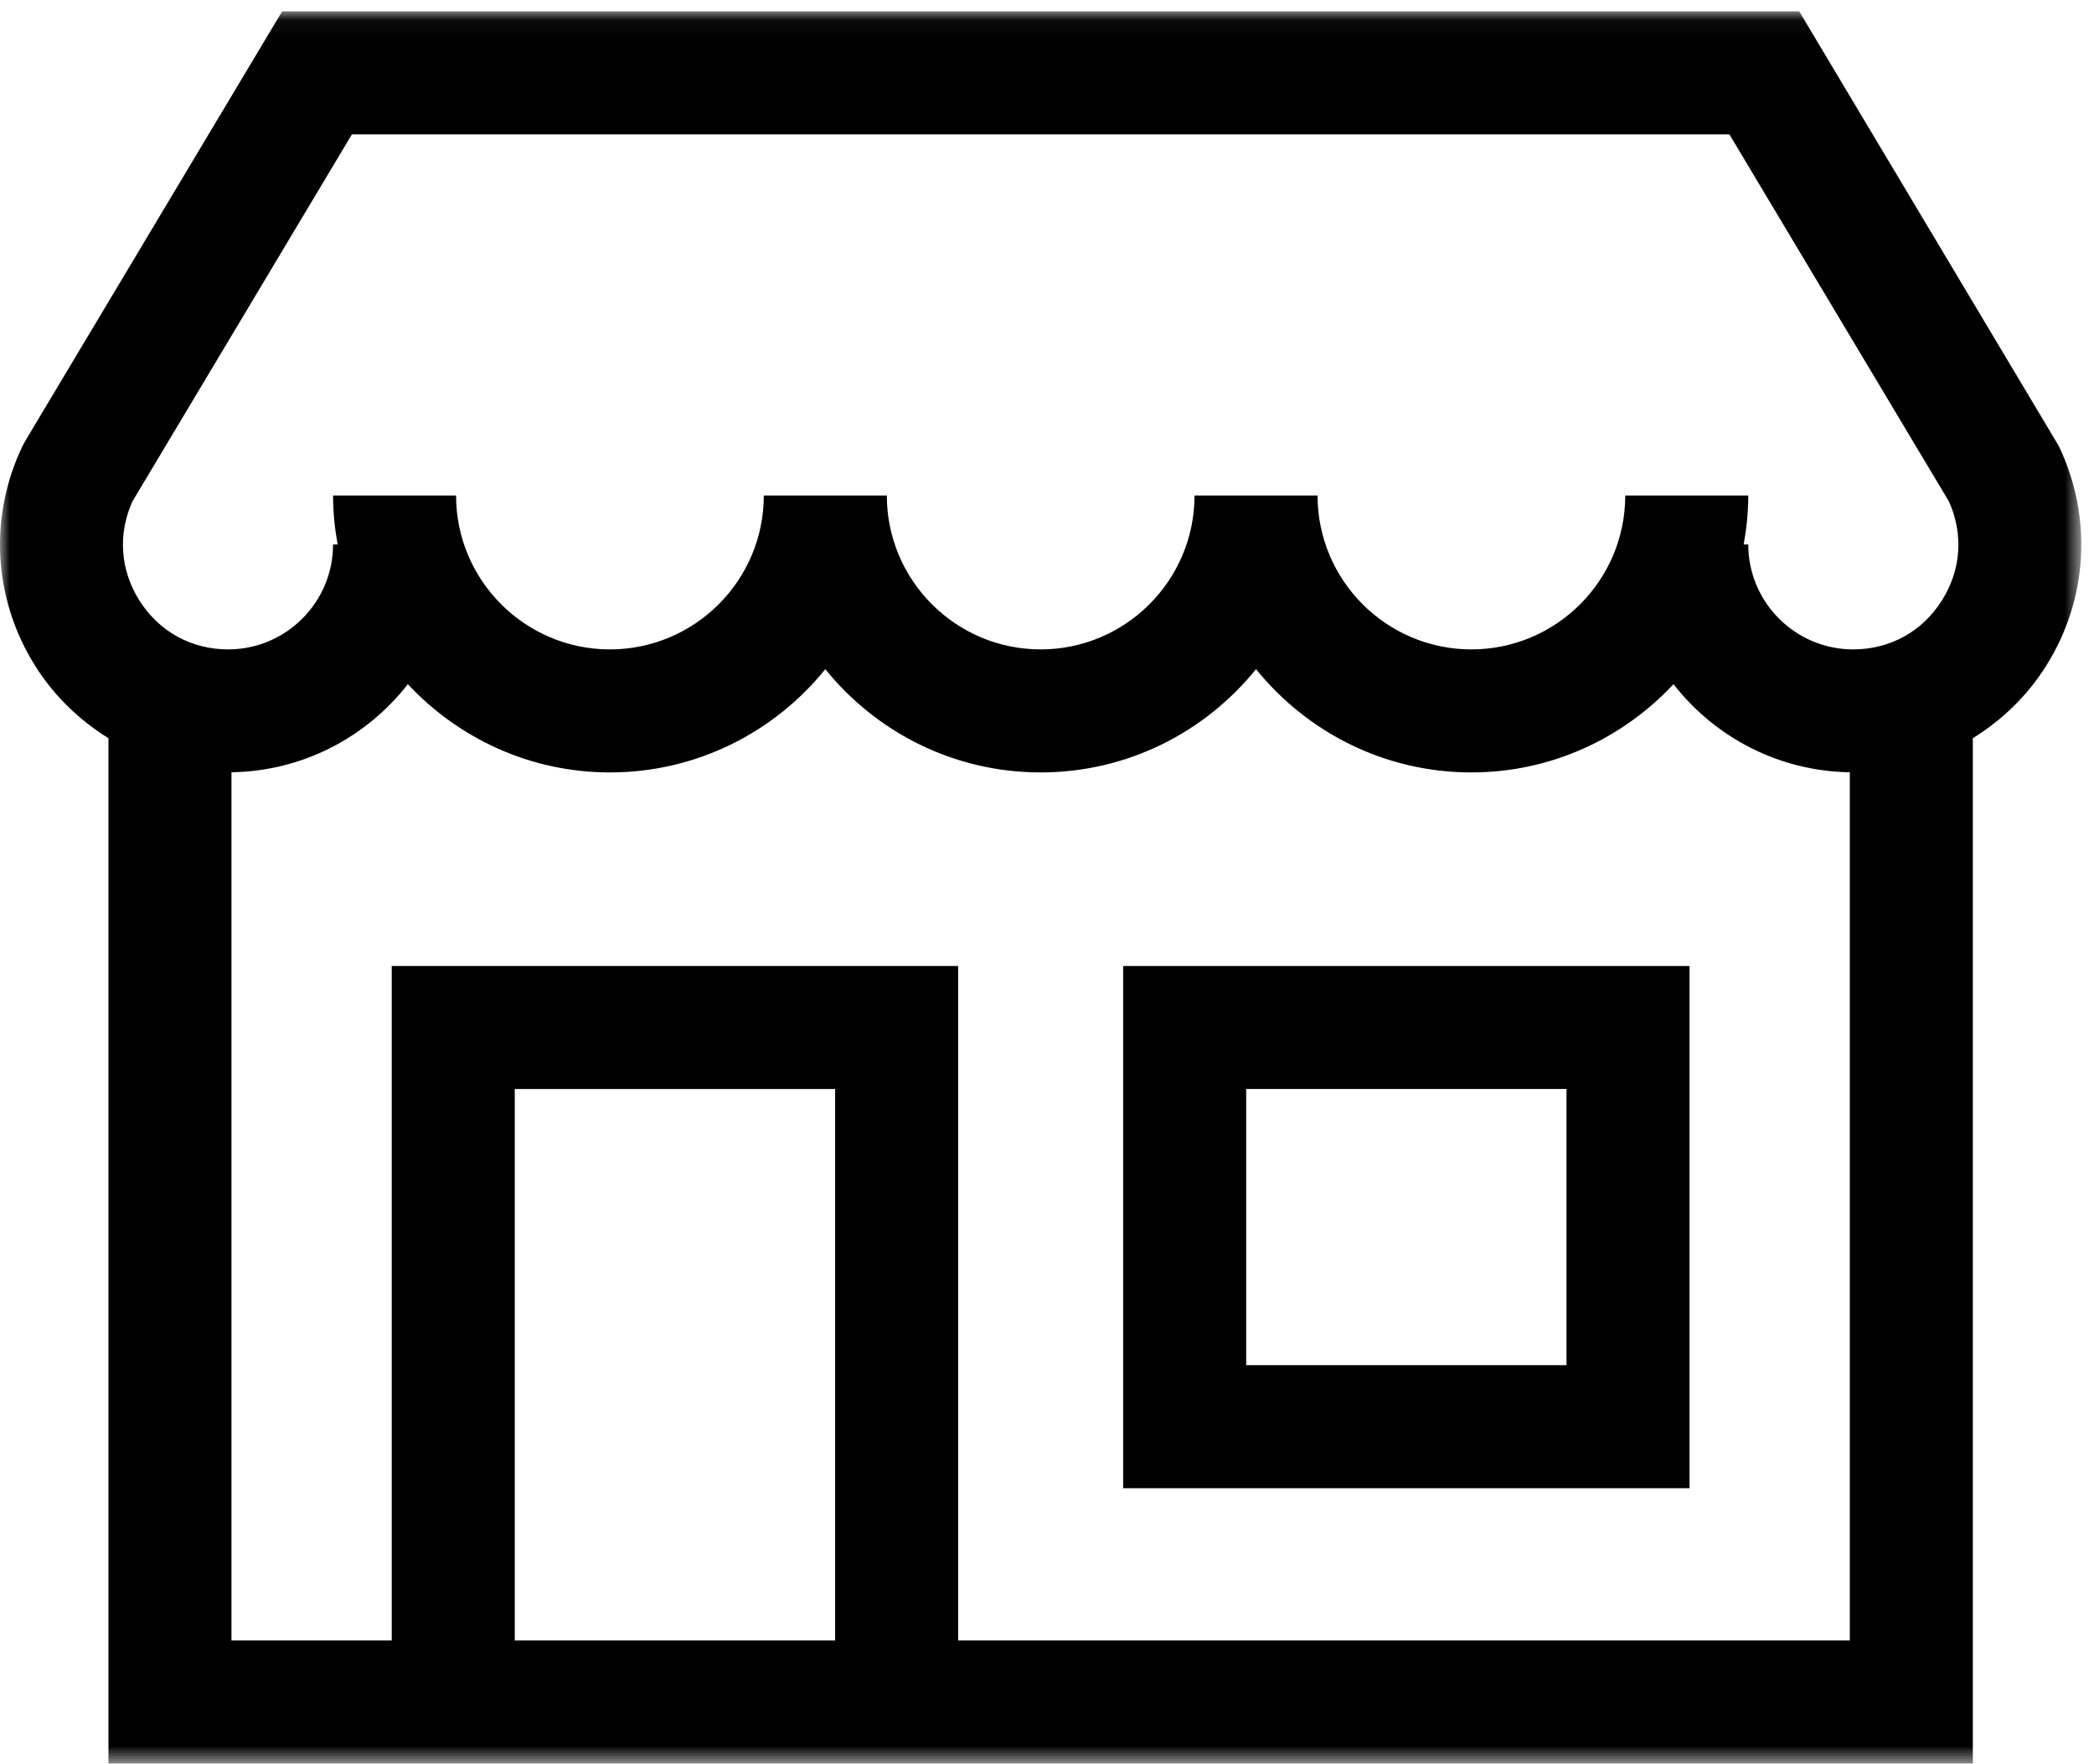 <?xml version="1.0" encoding="UTF-8"?>
<svg width="108px" height="91px" viewBox="0 0 108 91" version="1.1" xmlns="http://www.w3.org/2000/svg" xmlns:xlink="http://www.w3.org/1999/xlink">
    <!-- Generator: Sketch 52.6 (67491) - http://www.bohemiancoding.com/sketch -->
    <title>Group 6</title>
    <desc>Created with Sketch.</desc>
    <defs>
        <polygon id="path-1" points="0 0.048 107.345 0.048 107.345 90.414 0 90.414"></polygon>
        <polygon id="path-3" points="0 91.952 107.345 91.952 107.345 1.586 0 1.586"></polygon>
    </defs>
    <g id="Website" stroke="none" stroke-width="1" fill="none" fill-rule="evenodd">
        <g id="Cyclebar_Franchise_Desktop" transform="translate(-1020, -6062)">
            <g id="Group-12" transform="translate(0, 5069)">
                <g id="Group-11" transform="translate(267, 118)">
                    <g id="Stacked-Group" transform="translate(549, 874)">
                        <g id="Group-6" transform="translate(204, 0)">
                            <g id="Group-3" transform="translate(0, 1.538)">
                                <mask id="mask-2" fill="white">
                                    <use xlink:href="#path-1"></use>
                                </mask>
                                <g id="Clip-2"></g>
                                <path d="M49.417,84.069 L49.417,49.282 L20.204,49.282 L20.204,84.069 L11.938,84.069 L11.938,39.292 C15.633,39.236 18.914,37.469 21.034,34.749 C23.643,37.542 27.345,39.3 31.458,39.3 C35.942,39.3 39.946,37.219 42.566,33.975 C45.185,37.219 49.187,39.3 53.673,39.3 C58.157,39.3 62.159,37.219 64.781,33.973 C67.402,37.219 71.404,39.3 75.888,39.3 C80.001,39.3 83.703,37.542 86.312,34.749 C88.432,37.469 91.712,39.236 95.406,39.292 L95.406,84.069 L49.417,84.069 Z M26.549,84.069 L43.072,84.069 L43.072,55.627 L26.549,55.627 L26.549,84.069 Z M6.829,25.324 L18.15,6.392 L20.35,6.392 L42.566,6.392 L64.781,6.392 L86.996,6.392 L89.196,6.392 L100.517,25.324 C101.275,27.004 101.148,28.858 100.158,30.428 C99.148,32.033 97.479,32.955 95.581,32.955 C92.597,32.955 90.168,30.528 90.168,27.543 L89.932,27.543 C90.08,26.723 90.168,25.882 90.168,25.019 L83.824,25.019 C83.824,29.396 80.264,32.955 75.888,32.955 C71.513,32.955 67.954,29.396 67.954,25.019 L61.609,25.019 C61.609,29.396 58.048,32.955 53.673,32.955 C49.298,32.955 45.739,29.396 45.739,25.019 L39.394,25.019 C39.394,29.396 35.834,32.955 31.458,32.955 C27.082,32.955 23.522,29.396 23.522,25.019 L17.178,25.019 C17.178,25.882 17.266,26.723 17.414,27.543 L17.178,27.543 C17.178,30.528 14.751,32.955 11.765,32.955 C9.867,32.955 8.198,32.033 7.186,30.428 C6.198,28.856 6.071,27.004 6.829,25.324 Z M92.797,0.048 L86.996,0.048 L64.781,0.048 L42.566,0.048 L20.35,0.048 L14.551,0.048 L1.301,22.207 L1.163,22.464 C-0.593,26.128 -0.348,30.37 1.817,33.807 C2.792,35.358 4.098,36.608 5.593,37.534 L5.593,90.414 L20.204,90.414 L49.417,90.414 L101.751,90.414 L101.751,37.534 C103.248,36.61 104.552,35.36 105.528,33.808 C107.693,30.37 107.939,26.13 106.183,22.464 L92.797,0.048 Z" id="Fill-1" fill="#000000" mask="url(#mask-2)"></path>
                            </g>
                            <mask id="mask-4" fill="white">
                                <use xlink:href="#path-3"></use>
                            </mask>
                            <g id="Clip-5"></g>
                            <path d="M64.273,71.409 L80.795,71.409 L80.795,57.165 L64.273,57.165 L64.273,71.409 Z M57.928,77.755 L87.14,77.755 L87.14,50.822 L57.928,50.822 L57.928,77.755 Z" id="Fill-4" fill="#000000" mask="url(#mask-4)"></path>
                        </g>
                    </g>
                </g>
            </g>
        </g>
    </g>
</svg>